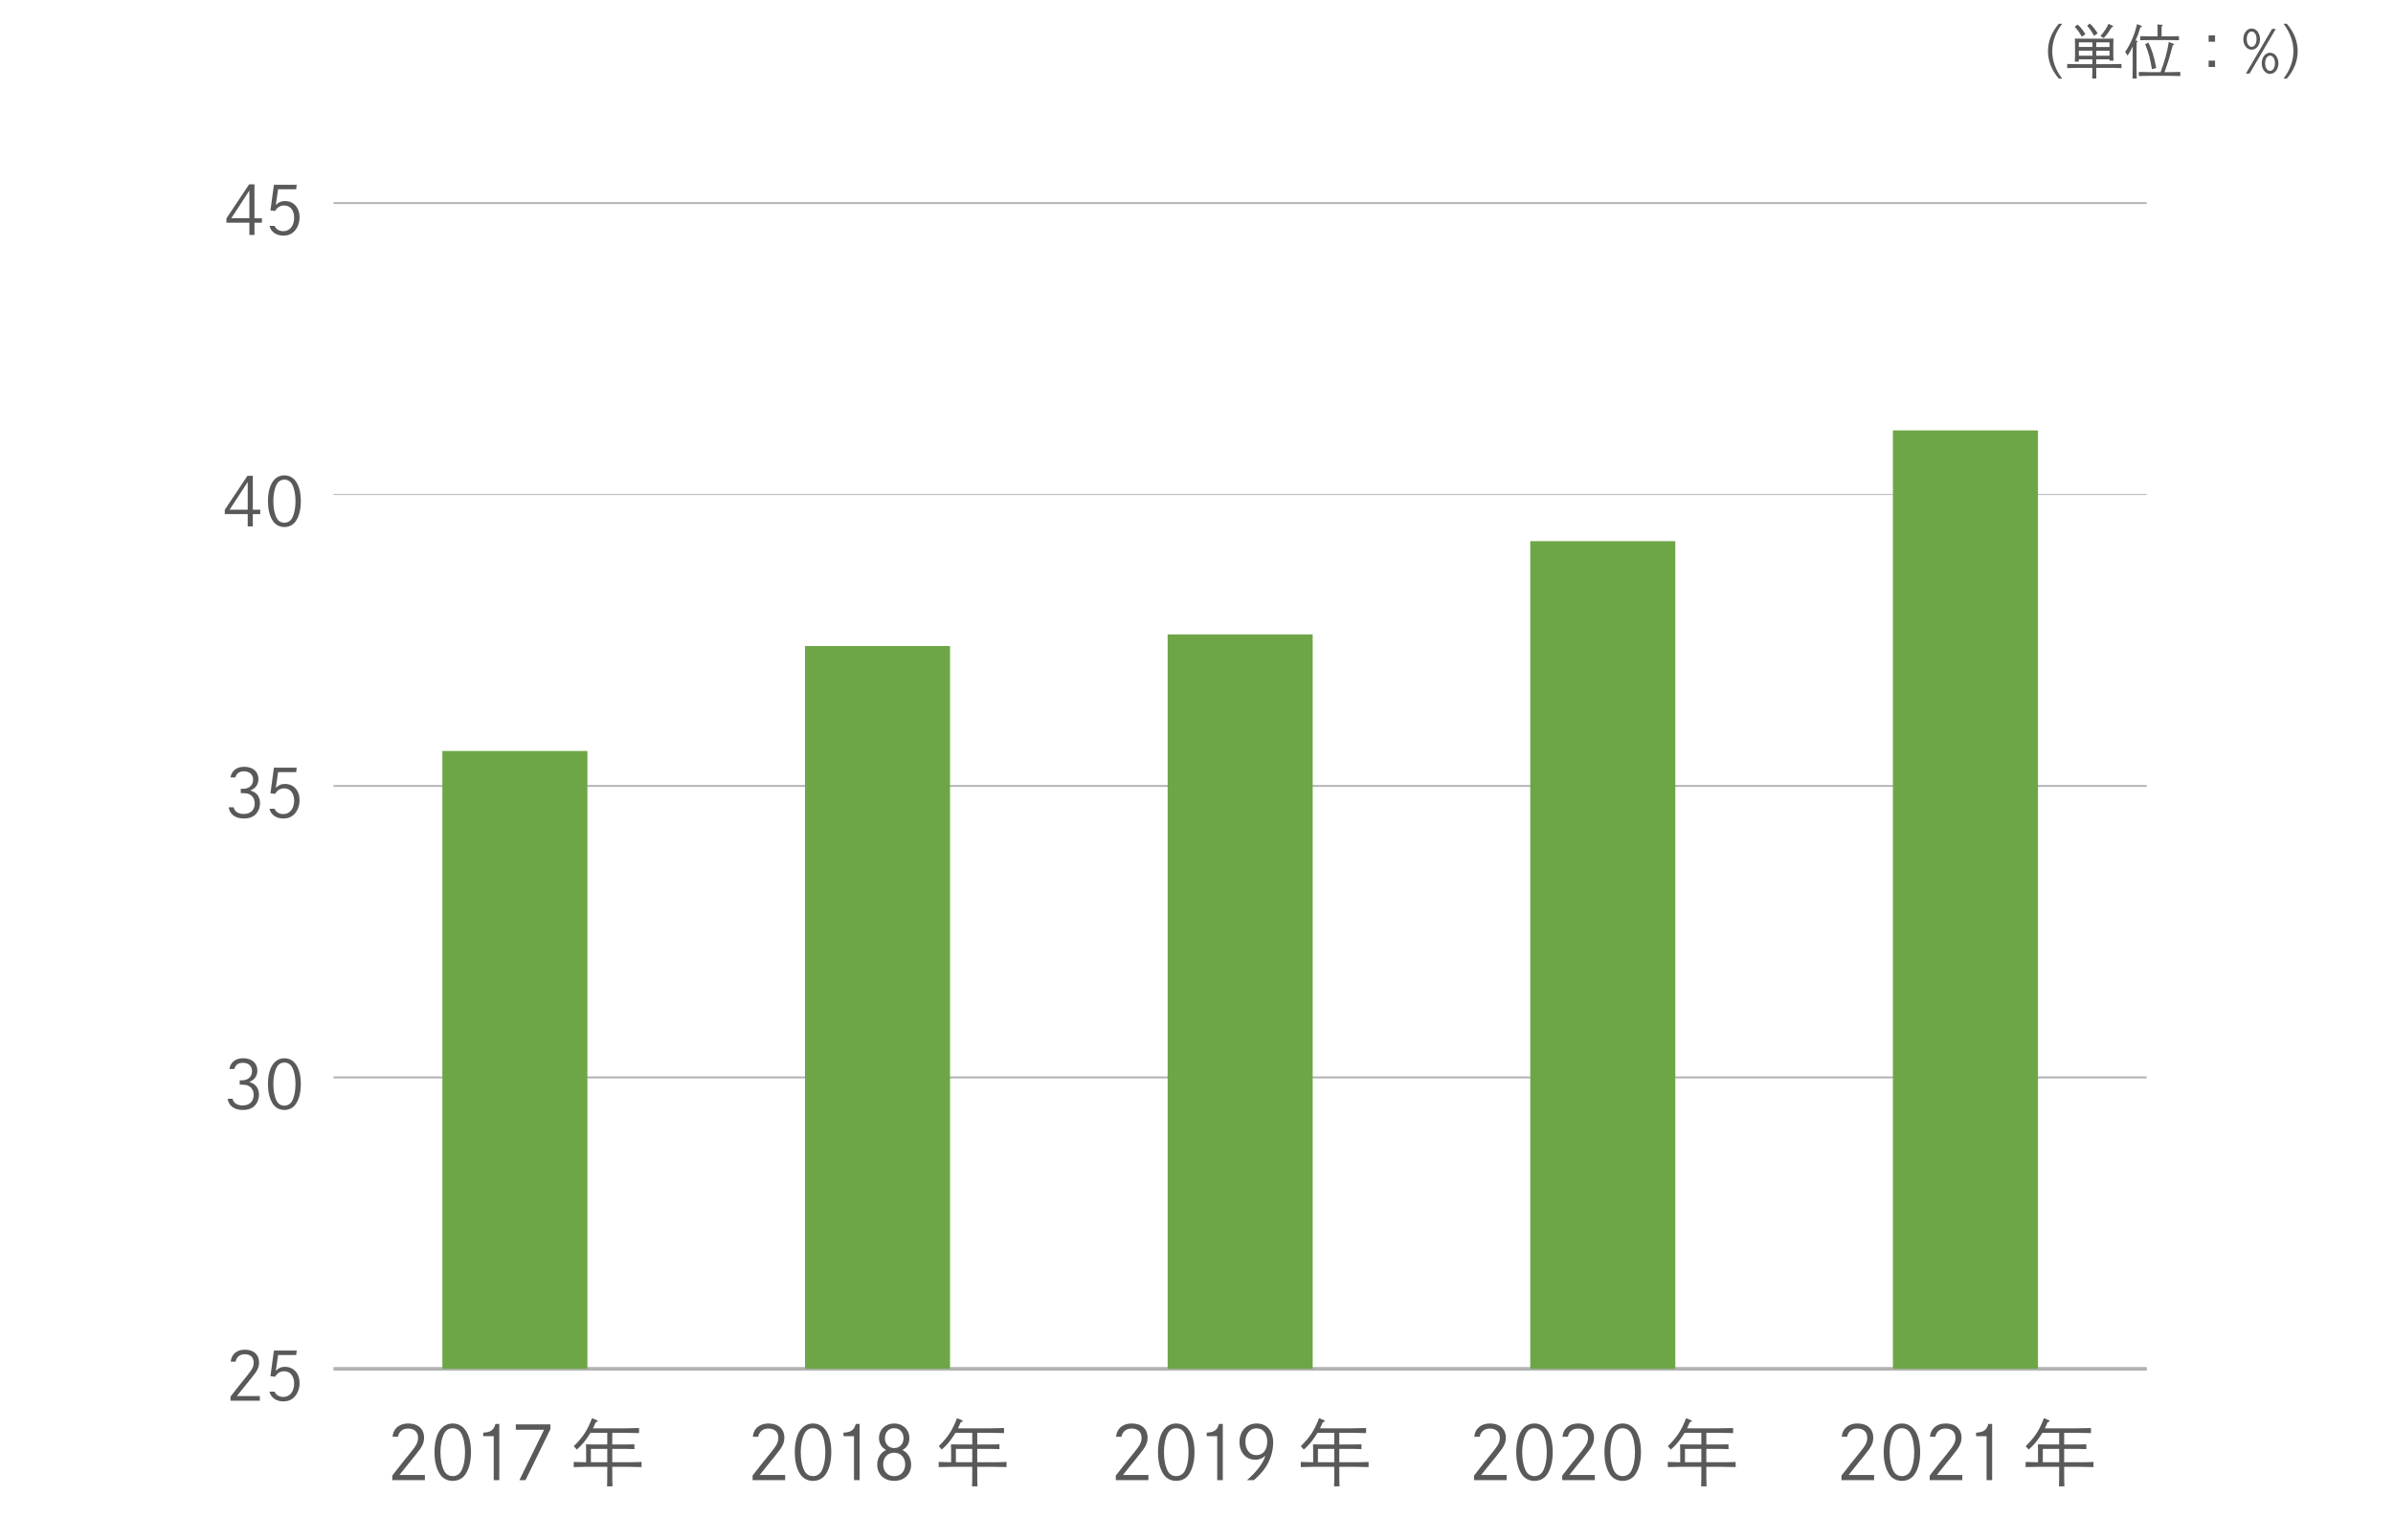 <?xml version="1.0" encoding="UTF-8"?><svg id="_イヤー_1" xmlns="http://www.w3.org/2000/svg" viewBox="0 0 651.97 419.53"><defs><style>.cls-1,.cls-2{fill:none;stroke-linejoin:round;}.cls-1,.cls-2,.cls-3{stroke:#b2b2b2;}.cls-4{fill:#6ea647;}.cls-5{fill:#595959;}.cls-2{stroke-width:.52px;}.cls-3{fill:#5f5f5f;stroke-miterlimit:10;stroke-width:.25px;}</style></defs><g><path class="cls-5" d="M561.84,6.47c-1.76,2.27-2.71,4.88-2.71,7.48s.94,5.2,2.71,7.47h-.91c-1.97-2.29-2.96-4.79-2.96-7.47s.99-5.19,2.96-7.48h.91Z"/><path class="cls-5" d="M566.38,16.17v.62h-1.09c.03-.37,.05-.91,.05-1.7v-3.17c0-.51-.03-1.12-.05-1.41,.56,.02,1.06,.02,1.76,.02h7.01c.71,0,1.2,0,1.76-.02-.03,.29-.05,.9-.05,1.41v2.96c0,.75,.02,1.3,.05,1.66h-1.09v-.38h-3.62v1.33h3.7c1.01,0,2.37-.03,3.19-.06v1.14c-.83-.05-2.24-.08-3.19-.08h-3.7v.08c0,1.22,.02,2.24,.03,2.82h-1.12c.03-.62,.05-1.52,.05-2.82v-.08h-3.68c-.88,0-2.32,.03-3.18,.06v-1.12c.83,.03,2.27,.06,3.18,.06h3.68v-1.33h-3.7Zm-.32-9.48c.82,.75,1.47,1.55,2.11,2.64l-.98,.67c-.66-1.15-1.22-1.94-1.94-2.71l.8-.61Zm4.02,4.85h-3.7v1.26h3.7v-1.26Zm-3.7,2.27v1.36h3.7v-1.36h-3.7Zm2.98-7.39c.85,.78,1.47,1.55,2.14,2.67l-.98,.67c-.61-1.12-1.07-1.79-1.89-2.75l.72-.59Zm5.38,6.39v-1.26h-3.62v1.26h3.62Zm-3.62,2.37h3.62v-1.36h-3.62v1.36Zm1.15-5.35c1.02-1.22,1.7-2.22,2.18-3.33l1.14,.5c.11,.05,.16,.1,.16,.18q0,.11-.37,.21c-1.1,1.7-1.12,1.73-2.22,2.99l-.88-.54Z"/><path class="cls-5" d="M582.16,11.1c.16,.02,.26,.08,.26,.16,0,.1-.1,.19-.3,.32q-.02,.7-.02,2.74v3.81c0,1.44,.02,2.58,.05,3.28h-1.15c.03-.72,.05-1.81,.05-3.28v-5.47c-.53,1.12-.77,1.55-1.41,2.51-.29-.56-.35-.67-.66-.99,1.55-2.32,2.5-4.51,3.26-7.62l1.07,.43c.16,.06,.22,.13,.22,.22,0,.13-.05,.16-.4,.27-.46,1.57-.7,2.21-1.31,3.58l.34,.03Zm6.48,8.56c.45-1.15,1.02-2.91,1.41-4.29,.34-1.23,.64-2.67,.83-3.92l1.26,.46c.13,.05,.18,.1,.18,.16,0,.13-.03,.16-.37,.29-.75,2.91-1.23,4.47-2.23,7.3h1.42c.9,0,2.16-.03,2.88-.06v1.12c-.75-.03-2.02-.06-2.88-.06h-5.55c-.78,0-2.19,.03-2.88,.06v-1.12c.66,.03,2.05,.06,2.88,.06h3.04Zm2.14-9.75c.9,0,2.16-.02,2.88-.05v1.1c-.75-.02-2.02-.05-2.88-.05h-4.77c-.79,0-2.19,.03-2.88,.05v-1.1c.66,.03,2.05,.05,2.88,.05h1.82v-.86c0-1.26-.02-1.95-.05-2.4l1.17,.11c.19,.02,.27,.06,.27,.16s-.08,.18-.3,.3v2.69h1.86Zm-5.44,1.7c1.04,2.21,1.44,3.47,2.13,6.9l-1.18,.35c-.51-3.06-.82-4.21-1.84-6.83l.9-.42Z"/><path class="cls-5" d="M603.49,9.64v1.73h-1.75v-1.73h1.75Zm0,6.88v1.73h-1.75v-1.73h1.75Z"/><path class="cls-5" d="M615.73,10.67c0,1.63-.99,2.88-2.27,2.88s-2.27-1.25-2.27-2.88,.99-2.9,2.27-2.9,2.27,1.26,2.27,2.9Zm4.31-2.8l-7.14,12.17h-1.01l7.14-12.17h1.01Zm-7.92,2.79c0,1.22,.56,2.1,1.34,2.1s1.33-.88,1.33-2.1-.56-2.08-1.33-2.08-1.34,.88-1.34,2.08Zm8.63,6.58c0,1.65-.99,2.9-2.27,2.9s-2.27-1.26-2.27-2.9,.99-2.88,2.27-2.88,2.27,1.25,2.27,2.88Zm-3.62,0c0,1.22,.58,2.08,1.34,2.08s1.34-.86,1.34-2.08-.58-2.08-1.34-2.08-1.34,.88-1.34,2.08Z"/><path class="cls-5" d="M622.13,21.42c1.76-2.27,2.71-4.88,2.71-7.47s-.94-5.2-2.71-7.48h.91c1.97,2.29,2.96,4.79,2.96,7.48s-.99,5.19-2.96,7.47h-.91Z"/></g><g><line class="cls-1" x1="90.88" y1="372.97" x2="584.88" y2="372.97"/><g><g><g><path class="cls-5" d="M62.85,371.02c.13-.86,.31-1.35,.67-1.84,.7-.94,1.8-1.42,3.22-1.42,2.38,0,3.85,1.33,3.85,3.51,0,.9-.25,1.66-.92,2.68-.31,.45-1.93,2.5-3.78,4.75-.52,.65-.97,1.22-1.35,1.69h6.25v1.26h-7.99v-1.12q1.66-2.18,2.29-2.93c2.16-2.65,2.67-3.29,3.15-3.96,.65-.92,.88-1.55,.88-2.36,0-1.44-.9-2.29-2.45-2.29-1.31,0-2.25,.76-2.48,2.02h-1.33Z"/><path class="cls-5" d="M74.81,379.19c.36,.9,1.28,1.44,2.38,1.44,1.76,0,2.95-1.48,2.95-3.67,0-2-1.06-3.33-2.68-3.33-1.12,0-1.89,.47-2.5,1.49l-1.28-.14,.95-7h6.21l-.14,1.22h-4.93l-.63,4.3c.85-.81,1.48-1.08,2.48-1.08,2.39,0,4,1.78,4,4.46,0,1.19-.34,2.29-.97,3.21-.85,1.19-1.94,1.75-3.48,1.75-1.91,0-3.37-1.03-3.76-2.65h1.4Z"/></g><g><path class="cls-5" d="M62.5,291.24c.31-1.82,1.69-2.9,3.73-2.9,2.38,0,3.89,1.31,3.89,3.39,0,1.13-.52,2.11-1.44,2.68-.2,.13-.22,.14-.77,.4,.59,.2,.74,.25,1.04,.43,1.04,.61,1.6,1.66,1.6,3.02s-.59,2.65-1.58,3.39c-.72,.52-1.62,.79-2.79,.79-2.36,0-3.87-1.12-4.16-3.06h1.33c.29,1.17,1.28,1.82,2.75,1.82,1.87,0,3.01-1.08,3.01-2.86,0-1.22-.59-2.16-1.62-2.57-.41-.16-1.01-.23-1.73-.23-.18,0-.25,0-.45,.02v-1.22c.29,.02,.43,.02,.56,.02,1.69,0,2.79-.97,2.79-2.5,0-1.4-.95-2.27-2.52-2.27-1.21,0-2.03,.59-2.3,1.67h-1.33Z"/><path class="cls-5" d="M81.96,295.39c0,2.34-.5,4.23-1.46,5.56-.68,.94-1.78,1.48-3.02,1.48s-2.32-.54-3.01-1.48c-.97-1.33-1.46-3.22-1.46-5.56,0-4.39,1.69-7.04,4.47-7.04s4.48,2.65,4.48,7.04Zm-6.57-4.59c-.59,1.1-.92,2.74-.92,4.59s.32,3.48,.92,4.59c.43,.83,1.19,1.28,2.09,1.28s1.67-.47,2.11-1.28c.59-1.12,.92-2.72,.92-4.59s-.34-3.53-.92-4.59c-.45-.83-1.21-1.28-2.11-1.28s-1.64,.45-2.09,1.28Z"/></g><g><path class="cls-5" d="M62.79,211.83c.31-1.82,1.69-2.9,3.73-2.9,2.38,0,3.89,1.31,3.89,3.38,0,1.13-.52,2.11-1.44,2.68-.2,.13-.22,.14-.77,.4,.59,.2,.74,.25,1.04,.43,1.04,.61,1.6,1.66,1.6,3.02s-.59,2.65-1.58,3.39c-.72,.52-1.62,.79-2.79,.79-2.36,0-3.87-1.12-4.16-3.06h1.33c.29,1.17,1.28,1.82,2.75,1.82,1.87,0,3.01-1.08,3.01-2.86,0-1.22-.59-2.16-1.62-2.58-.41-.16-1.01-.23-1.73-.23-.18,0-.25,0-.45,.02v-1.22c.29,.02,.43,.02,.56,.02,1.69,0,2.79-.97,2.79-2.5,0-1.4-.95-2.27-2.52-2.27-1.21,0-2.03,.59-2.3,1.67h-1.33Z"/><path class="cls-5" d="M74.81,220.37c.36,.9,1.28,1.44,2.38,1.44,1.76,0,2.95-1.48,2.95-3.67,0-2-1.06-3.33-2.68-3.33-1.12,0-1.89,.47-2.5,1.49l-1.28-.14,.95-7h6.21l-.14,1.22h-4.93l-.63,4.3c.85-.81,1.48-1.08,2.48-1.08,2.39,0,4,1.78,4,4.46,0,1.19-.34,2.29-.97,3.21-.85,1.19-1.94,1.75-3.48,1.75-1.91,0-3.37-1.03-3.76-2.65h1.4Z"/></g><g><path class="cls-5" d="M70.91,138.87v1.21h-2.03v3.35h-1.39v-3.35h-6.25v-1.17l6.18-9.27h1.46v9.24h2.03Zm-3.42-7.54l-4.92,7.54h4.92v-7.54Z"/><path class="cls-5" d="M81.96,136.56c0,2.34-.5,4.23-1.46,5.56-.68,.94-1.78,1.48-3.02,1.48s-2.32-.54-3.01-1.48c-.97-1.33-1.46-3.22-1.46-5.56,0-4.39,1.69-7.04,4.47-7.04s4.48,2.65,4.48,7.04Zm-6.57-4.59c-.59,1.1-.92,2.74-.92,4.59s.32,3.48,.92,4.59c.43,.83,1.19,1.28,2.09,1.28s1.67-.47,2.11-1.28c.59-1.12,.92-2.72,.92-4.59s-.34-3.53-.92-4.59c-.45-.83-1.21-1.28-2.11-1.28s-1.64,.45-2.09,1.28Z"/></g><g><path class="cls-5" d="M71.36,59.46v1.21h-2.03v3.35h-1.39v-3.35h-6.25v-1.17l6.18-9.27h1.46v9.24h2.03Zm-3.42-7.54l-4.92,7.54h4.92v-7.54Z"/><path class="cls-5" d="M74.81,61.55c.36,.9,1.28,1.44,2.38,1.44,1.76,0,2.95-1.48,2.95-3.67,0-2-1.06-3.33-2.68-3.33-1.12,0-1.89,.47-2.5,1.49l-1.28-.14,.95-7h6.21l-.14,1.22h-4.93l-.63,4.3c.85-.81,1.48-1.08,2.48-1.08,2.39,0,4,1.78,4,4.46,0,1.19-.34,2.29-.97,3.21-.85,1.19-1.94,1.75-3.48,1.75-1.91,0-3.37-1.03-3.76-2.65h1.4Z"/></g></g><g><line class="cls-2" x1="90.88" y1="372.97" x2="584.88" y2="372.97"/><line class="cls-2" x1="90.88" y1="293.56" x2="584.88" y2="293.56"/><line class="cls-2" x1="90.88" y1="214.15" x2="584.88" y2="214.15"/><line class="cls-3" x1="90.88" y1="134.74" x2="584.88" y2="134.74"/><line class="cls-2" x1="90.88" y1="55.33" x2="584.88" y2="55.33"/></g></g><g><rect class="cls-4" x="120.52" y="204.62" width="39.52" height="168.35"/><rect class="cls-4" x="219.32" y="176.03" width="39.52" height="196.94"/><rect class="cls-4" x="318.12" y="172.86" width="39.52" height="200.12"/><rect class="cls-4" x="416.92" y="147.45" width="39.52" height="225.53"/><rect class="cls-4" x="515.72" y="117.27" width="39.52" height="255.7"/></g><g><g><path class="cls-5" d="M501.77,391.48c.14-.96,.34-1.5,.74-2.04,.78-1.04,2-1.58,3.58-1.58,2.64,0,4.28,1.48,4.28,3.9,0,1-.28,1.84-1.02,2.98-.34,.5-2.14,2.78-4.2,5.28-.58,.72-1.08,1.36-1.5,1.88h6.94v1.4h-8.88v-1.24q1.84-2.42,2.54-3.26c2.4-2.94,2.96-3.66,3.5-4.4,.72-1.02,.98-1.72,.98-2.62,0-1.6-1-2.54-2.72-2.54-1.46,0-2.5,.84-2.76,2.24h-1.48Z"/><path class="cls-5" d="M523.15,395.68c0,2.6-.56,4.7-1.62,6.18-.76,1.04-1.98,1.64-3.36,1.64s-2.58-.6-3.34-1.64c-1.08-1.48-1.62-3.58-1.62-6.18,0-4.88,1.88-7.82,4.96-7.82s4.98,2.94,4.98,7.82Zm-7.3-5.1c-.66,1.22-1.02,3.04-1.02,5.1s.36,3.86,1.02,5.1c.48,.92,1.32,1.42,2.32,1.42s1.86-.52,2.34-1.42c.66-1.24,1.02-3.02,1.02-5.1s-.38-3.92-1.02-5.1c-.5-.92-1.34-1.42-2.34-1.42s-1.82,.5-2.32,1.42Z"/><path class="cls-5" d="M525.81,391.48c.14-.96,.34-1.5,.74-2.04,.78-1.04,2-1.58,3.58-1.58,2.64,0,4.28,1.48,4.28,3.9,0,1-.28,1.84-1.02,2.98-.34,.5-2.14,2.78-4.2,5.28-.58,.72-1.08,1.36-1.5,1.88h6.94v1.4h-8.88v-1.24q1.84-2.42,2.54-3.26c2.4-2.94,2.96-3.66,3.5-4.4,.72-1.02,.98-1.72,.98-2.62,0-1.6-1-2.54-2.72-2.54-1.46,0-2.5,.84-2.76,2.24h-1.48Z"/><path class="cls-5" d="M538.38,390.36c2.04-.1,2.9-.72,3.34-2.38h1.04v15.32h-1.52v-11.98h-2.86v-.96Z"/><path class="cls-5" d="M561.02,390.4h-4.56c-.24,.38-.5,.78-.8,1.22-1,1.44-1.66,2.2-2.96,3.36-.22-.32-.38-.5-.82-.92,2.52-2.5,3.72-4.32,4.98-7.64l1.16,.46c.3,.14,.42,.24,.42,.34q0,.16-.56,.3c-.28,.64-.5,1.16-.76,1.66h8.58c1.2,0,2.94-.04,3.98-.08v1.38c-1.04-.04-2.78-.08-3.98-.08h-3.32v3.18h3.64c.74,0,1.82-.02,2.4-.04v1.3c-.62-.04-1.74-.06-2.4-.06h-3.64v3.64h4c1.62,0,2.6-.02,3.98-.08v1.4c-1.06-.04-2.76-.08-3.98-.08h-4v1.22c0,1.84,.02,3.2,.06,4.1h-1.48c.04-.9,.06-2.26,.06-4.1v-1.22h-5.16c-1.1,0-2.9,.04-3.98,.08v-1.4c.88,.04,2.28,.06,3.38,.08v-3.1q-.02-1.42-.04-1.78,.54,.02,2.34,.04h3.46v-3.18Zm-4.46,4.38v3.64h4.46v-3.64h-4.46Z"/></g><g><path class="cls-5" d="M401.66,391.48c.14-.96,.34-1.5,.74-2.04,.78-1.04,2-1.58,3.58-1.58,2.64,0,4.28,1.48,4.28,3.9,0,1-.28,1.84-1.02,2.98-.34,.5-2.14,2.78-4.2,5.28-.58,.72-1.08,1.36-1.5,1.88h6.94v1.4h-8.88v-1.24q1.84-2.42,2.54-3.26c2.4-2.94,2.96-3.66,3.5-4.4,.72-1.02,.98-1.72,.98-2.62,0-1.6-1-2.54-2.72-2.54-1.46,0-2.5,.84-2.76,2.24h-1.48Z"/><path class="cls-5" d="M423.04,395.68c0,2.6-.56,4.7-1.62,6.18-.76,1.04-1.98,1.64-3.36,1.64s-2.58-.6-3.34-1.64c-1.08-1.48-1.62-3.58-1.62-6.18,0-4.88,1.88-7.82,4.96-7.82s4.98,2.94,4.98,7.82Zm-7.3-5.1c-.66,1.22-1.02,3.04-1.02,5.1s.36,3.86,1.02,5.1c.48,.92,1.32,1.42,2.32,1.42s1.86-.52,2.34-1.42c.66-1.24,1.02-3.02,1.02-5.1s-.38-3.92-1.02-5.1c-.5-.92-1.34-1.42-2.34-1.42s-1.82,.5-2.32,1.42Z"/><path class="cls-5" d="M425.69,391.48c.14-.96,.34-1.5,.74-2.04,.78-1.04,2-1.58,3.58-1.58,2.64,0,4.28,1.48,4.28,3.9,0,1-.28,1.84-1.02,2.98-.34,.5-2.14,2.78-4.2,5.28-.58,.72-1.08,1.36-1.5,1.88h6.94v1.4h-8.88v-1.24q1.84-2.42,2.54-3.26c2.4-2.94,2.96-3.66,3.5-4.4,.72-1.02,.98-1.72,.98-2.62,0-1.6-1-2.54-2.72-2.54-1.46,0-2.5,.84-2.76,2.24h-1.48Z"/><path class="cls-5" d="M447.07,395.68c0,2.6-.56,4.7-1.62,6.18-.76,1.04-1.98,1.64-3.36,1.64s-2.58-.6-3.34-1.64c-1.08-1.48-1.62-3.58-1.62-6.18,0-4.88,1.88-7.82,4.96-7.82s4.98,2.94,4.98,7.82Zm-7.3-5.1c-.66,1.22-1.02,3.04-1.02,5.1s.36,3.86,1.02,5.1c.48,.92,1.32,1.42,2.32,1.42s1.86-.52,2.34-1.42c.66-1.24,1.02-3.02,1.02-5.1s-.38-3.92-1.02-5.1c-.5-.92-1.34-1.42-2.34-1.42s-1.82,.5-2.32,1.42Z"/><path class="cls-5" d="M463.53,390.4h-4.56c-.24,.38-.5,.78-.8,1.22-1,1.44-1.66,2.2-2.96,3.36-.22-.32-.38-.5-.82-.92,2.52-2.5,3.72-4.32,4.98-7.64l1.16,.46c.3,.14,.42,.24,.42,.34q0,.16-.56,.3c-.28,.64-.5,1.16-.76,1.66h8.58c1.2,0,2.94-.04,3.98-.08v1.38c-1.04-.04-2.78-.08-3.98-.08h-3.32v3.18h3.64c.74,0,1.82-.02,2.4-.04v1.3c-.62-.04-1.74-.06-2.4-.06h-3.64v3.64h4c1.62,0,2.6-.02,3.98-.08v1.4c-1.06-.04-2.76-.08-3.98-.08h-4v1.22c0,1.84,.02,3.2,.06,4.1h-1.48c.04-.9,.06-2.26,.06-4.1v-1.22h-5.16c-1.1,0-2.9,.04-3.98,.08v-1.4c.88,.04,2.28,.06,3.38,.08v-3.1q-.02-1.42-.04-1.78,.54,.02,2.34,.04h3.46v-3.18Zm-4.46,4.38v3.64h4.46v-3.64h-4.46Z"/></g><g><path class="cls-5" d="M304.06,391.48c.14-.96,.34-1.5,.74-2.04,.78-1.04,2-1.58,3.58-1.58,2.64,0,4.28,1.48,4.28,3.9,0,1-.28,1.84-1.02,2.98-.34,.5-2.14,2.78-4.2,5.28-.58,.72-1.08,1.36-1.5,1.88h6.94v1.4h-8.88v-1.24q1.84-2.42,2.54-3.26c2.4-2.94,2.96-3.66,3.5-4.4,.72-1.02,.98-1.72,.98-2.62,0-1.6-1-2.54-2.72-2.54-1.46,0-2.5,.84-2.76,2.24h-1.48Z"/><path class="cls-5" d="M325.44,395.68c0,2.6-.56,4.7-1.62,6.18-.76,1.04-1.98,1.64-3.36,1.64s-2.58-.6-3.34-1.64c-1.08-1.48-1.62-3.58-1.62-6.18,0-4.88,1.88-7.82,4.96-7.82s4.98,2.94,4.98,7.82Zm-7.3-5.1c-.66,1.22-1.02,3.04-1.02,5.1s.36,3.86,1.02,5.1c.48,.92,1.32,1.42,2.32,1.42s1.86-.52,2.34-1.42c.66-1.24,1.02-3.02,1.02-5.1s-.38-3.92-1.02-5.1c-.5-.92-1.34-1.42-2.34-1.42s-1.82,.5-2.32,1.42Z"/><path class="cls-5" d="M328.77,390.36c2.04-.1,2.9-.72,3.34-2.38h1.04v15.32h-1.52v-11.98h-2.86v-.96Z"/><path class="cls-5" d="M339.73,403.3c2.7-2.34,4.4-4.6,5.04-6.72-.68,.74-1.68,1.16-2.78,1.16-2.52,0-4.3-2-4.3-4.82,0-2.96,1.94-5.06,4.68-5.06s4.5,1.96,4.5,5.18c0,2.44-.76,4.84-2.18,6.92-.8,1.16-1.66,2.1-3.06,3.34h-1.9Zm-.42-10.46c0,2.16,1.2,3.64,2.96,3.64,1.88,0,2.98-1.38,2.98-3.72,0-2.2-1.12-3.58-2.92-3.58s-3.02,1.5-3.02,3.66Z"/><path class="cls-5" d="M363.53,390.4h-4.56c-.24,.38-.5,.78-.8,1.22-1,1.44-1.66,2.2-2.96,3.36-.22-.32-.38-.5-.82-.92,2.52-2.5,3.72-4.32,4.98-7.64l1.16,.46c.3,.14,.42,.24,.42,.34q0,.16-.56,.3c-.28,.64-.5,1.16-.76,1.66h8.58c1.2,0,2.94-.04,3.98-.08v1.38c-1.04-.04-2.78-.08-3.98-.08h-3.32v3.18h3.64c.74,0,1.82-.02,2.4-.04v1.3c-.62-.04-1.74-.06-2.4-.06h-3.64v3.64h4c1.62,0,2.6-.02,3.98-.08v1.4c-1.06-.04-2.76-.08-3.98-.08h-4v1.22c0,1.84,.02,3.2,.06,4.1h-1.48c.04-.9,.06-2.26,.06-4.1v-1.22h-5.16c-1.1,0-2.9,.04-3.98,.08v-1.4c.88,.04,2.28,.06,3.38,.08v-3.1q-.02-1.42-.04-1.78,.54,.02,2.34,.04h3.46v-3.18Zm-4.46,4.38v3.64h4.46v-3.64h-4.46Z"/></g><g><path class="cls-5" d="M205.1,391.48c.14-.96,.34-1.5,.74-2.04,.78-1.04,2-1.58,3.58-1.58,2.64,0,4.28,1.48,4.28,3.9,0,1-.28,1.84-1.02,2.98-.34,.5-2.14,2.78-4.2,5.28-.58,.72-1.08,1.36-1.5,1.88h6.94v1.4h-8.88v-1.24q1.84-2.42,2.54-3.26c2.4-2.94,2.96-3.66,3.5-4.4,.72-1.02,.98-1.72,.98-2.62,0-1.6-1-2.54-2.72-2.54-1.46,0-2.5,.84-2.76,2.24h-1.48Z"/><path class="cls-5" d="M226.48,395.68c0,2.6-.56,4.7-1.62,6.18-.76,1.04-1.98,1.64-3.36,1.64s-2.58-.6-3.34-1.64c-1.08-1.48-1.62-3.58-1.62-6.18,0-4.88,1.88-7.82,4.96-7.82s4.98,2.94,4.98,7.82Zm-7.3-5.1c-.66,1.22-1.02,3.04-1.02,5.1s.36,3.86,1.02,5.1c.48,.92,1.32,1.42,2.32,1.42s1.86-.52,2.34-1.42c.66-1.24,1.02-3.02,1.02-5.1s-.38-3.92-1.02-5.1c-.5-.92-1.34-1.42-2.34-1.42s-1.82,.5-2.32,1.42Z"/><path class="cls-5" d="M229.81,390.36c2.04-.1,2.9-.72,3.34-2.38h1.04v15.32h-1.52v-11.98h-2.86v-.96Z"/><path class="cls-5" d="M239.48,391.86c0-2.32,1.74-4,4.14-4s4.14,1.68,4.14,4.06c0,1.42-.7,2.56-1.92,3.16,1.56,.78,2.4,2.2,2.4,4,0,2.6-1.9,4.42-4.62,4.42s-4.62-1.8-4.62-4.4c0-1.84,.84-3.22,2.4-4.02-1.24-.7-1.92-1.84-1.92-3.22Zm1.14,7.16c0,1.88,1.22,3.2,3,3.2s3-1.32,3-3.2-1.22-3.2-3-3.2-3,1.3-3,3.2Zm.48-7.16c0,1.6,1.02,2.7,2.52,2.7s2.54-1.1,2.54-2.7-1.04-2.72-2.54-2.72-2.52,1.12-2.52,2.72Z"/><path class="cls-5" d="M264.89,390.4h-4.56c-.24,.38-.5,.78-.8,1.22-1,1.44-1.66,2.2-2.96,3.36-.22-.32-.38-.5-.82-.92,2.52-2.5,3.72-4.32,4.98-7.64l1.16,.46c.3,.14,.42,.24,.42,.34q0,.16-.56,.3c-.28,.64-.5,1.16-.76,1.66h8.58c1.2,0,2.94-.04,3.98-.08v1.38c-1.04-.04-2.78-.08-3.98-.08h-3.32v3.18h3.64c.74,0,1.82-.02,2.4-.04v1.3c-.62-.04-1.74-.06-2.4-.06h-3.64v3.64h4c1.62,0,2.6-.02,3.98-.08v1.4c-1.06-.04-2.76-.08-3.98-.08h-4v1.22c0,1.84,.02,3.2,.06,4.1h-1.48c.04-.9,.06-2.26,.06-4.1v-1.22h-5.16c-1.1,0-2.9,.04-3.98,.08v-1.4c.88,.04,2.28,.06,3.38,.08v-3.1q-.02-1.42-.04-1.78,.54,.02,2.34,.04h3.46v-3.18Zm-4.46,4.38v3.64h4.46v-3.64h-4.46Z"/></g><g><path class="cls-5" d="M106.94,391.48c.14-.96,.34-1.5,.74-2.04,.78-1.04,2-1.58,3.58-1.58,2.64,0,4.28,1.48,4.28,3.9,0,1-.28,1.84-1.02,2.98-.34,.5-2.14,2.78-4.2,5.28-.58,.72-1.08,1.36-1.5,1.88h6.94v1.4h-8.88v-1.24q1.84-2.42,2.54-3.26c2.4-2.94,2.96-3.66,3.5-4.4,.72-1.02,.98-1.72,.98-2.62,0-1.6-1-2.54-2.72-2.54-1.46,0-2.5,.84-2.76,2.24h-1.48Z"/><path class="cls-5" d="M128.32,395.68c0,2.6-.56,4.7-1.62,6.18-.76,1.04-1.98,1.64-3.36,1.64s-2.58-.6-3.34-1.64c-1.08-1.48-1.62-3.58-1.62-6.18,0-4.88,1.88-7.82,4.96-7.82s4.98,2.94,4.98,7.82Zm-7.3-5.1c-.66,1.22-1.02,3.04-1.02,5.1s.36,3.86,1.02,5.1c.48,.92,1.32,1.42,2.32,1.42s1.86-.52,2.34-1.42c.66-1.24,1.02-3.02,1.02-5.1s-.38-3.92-1.02-5.1c-.5-.92-1.34-1.42-2.34-1.42s-1.82,.5-2.32,1.42Z"/><path class="cls-5" d="M131.65,390.36c2.04-.1,2.9-.72,3.34-2.38h1.04v15.32h-1.52v-11.98h-2.86v-.96Z"/><path class="cls-5" d="M149.95,388.1v1.32l-6.78,13.88h-1.66l6.72-13.74h-7.7v-1.46h9.42Z"/><path class="cls-5" d="M165.45,390.4h-4.56c-.24,.38-.5,.78-.8,1.22-1,1.44-1.66,2.2-2.96,3.36-.22-.32-.38-.5-.82-.92,2.52-2.5,3.72-4.32,4.98-7.64l1.16,.46c.3,.14,.42,.24,.42,.34q0,.16-.56,.3c-.28,.64-.5,1.16-.76,1.66h8.58c1.2,0,2.94-.04,3.98-.08v1.38c-1.04-.04-2.78-.08-3.98-.08h-3.32v3.18h3.64c.74,0,1.82-.02,2.4-.04v1.3c-.62-.04-1.74-.06-2.4-.06h-3.64v3.64h4c1.62,0,2.6-.02,3.98-.08v1.4c-1.06-.04-2.76-.08-3.98-.08h-4v1.22c0,1.84,.02,3.2,.06,4.1h-1.48c.04-.9,.06-2.26,.06-4.1v-1.22h-5.16c-1.1,0-2.9,.04-3.98,.08v-1.4c.88,.04,2.28,.06,3.38,.08v-3.1q-.02-1.42-.04-1.78,.54,.02,2.34,.04h3.46v-3.18Zm-4.46,4.38v3.64h4.46v-3.64h-4.46Z"/></g></g></g></svg>